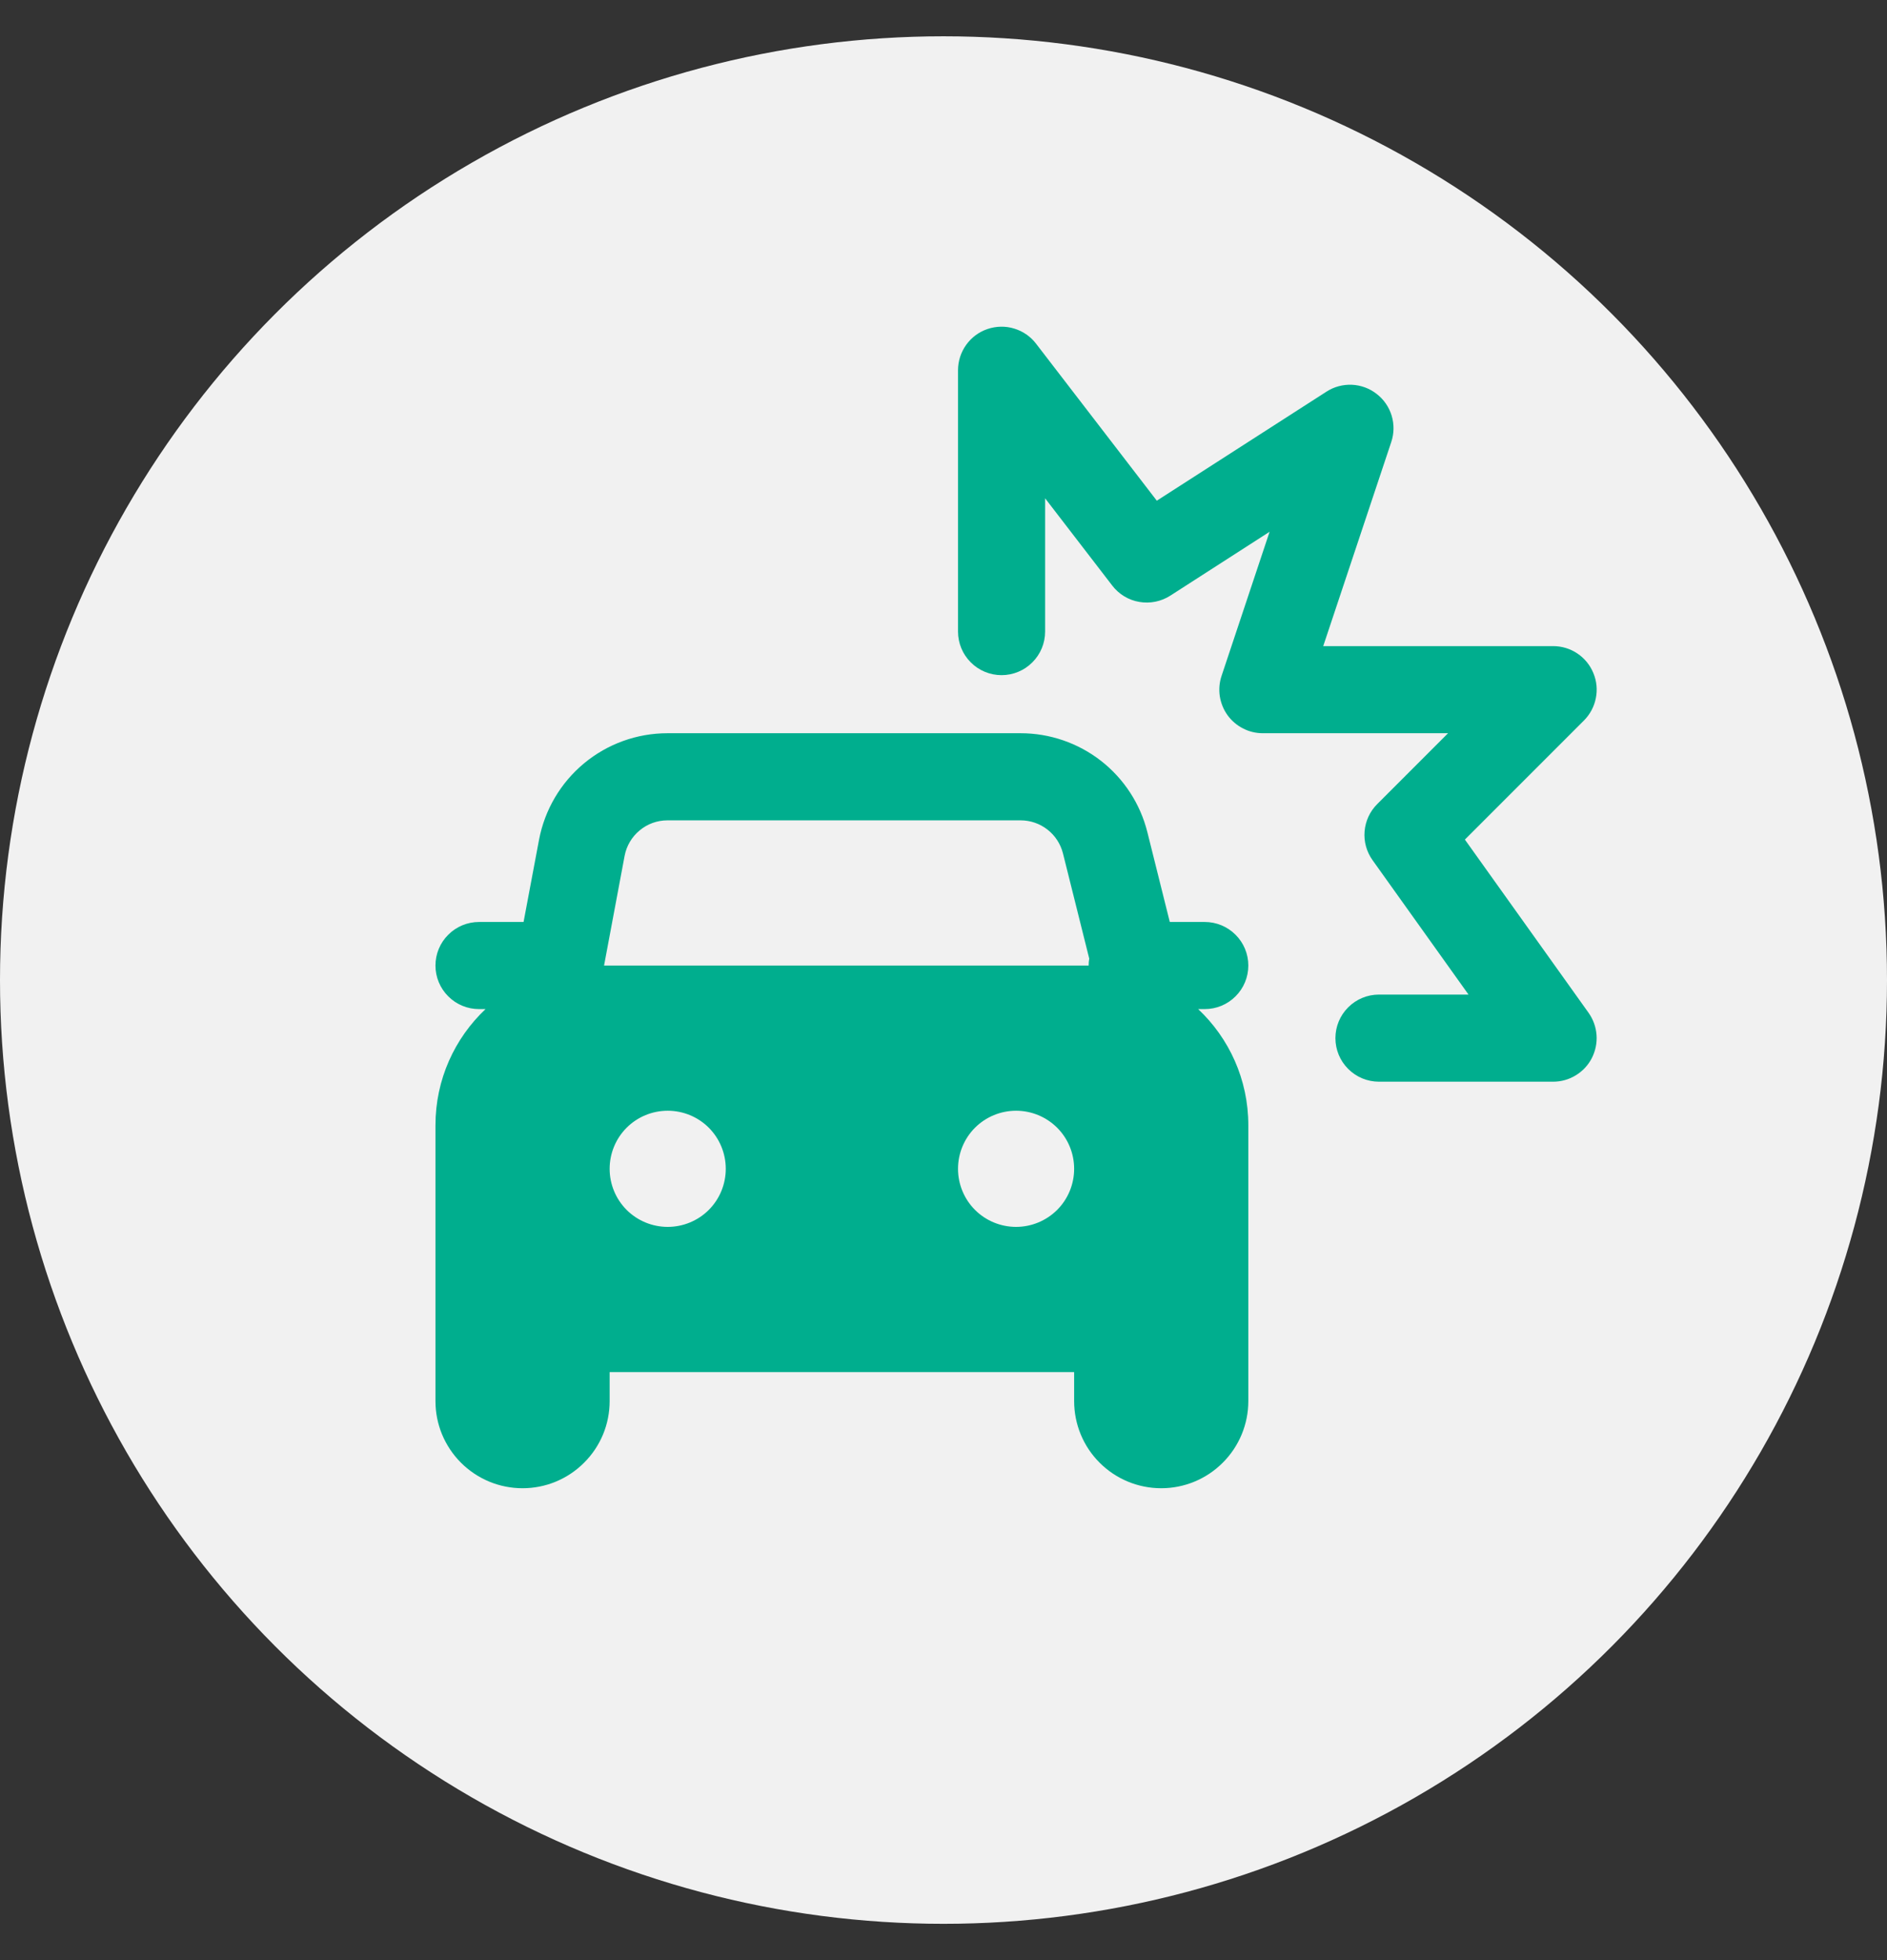 <svg width="26" height="27" viewBox="0 0 26 27" fill="none" xmlns="http://www.w3.org/2000/svg">
<rect x="0" y="0" width="26" height="27" fill="#333333" stroke="none"/>
<circle cx="13" cy="13.5" r="13" fill="#F7F7F7" fill-opacity="0.969"/>
<path d="M14.276 4.735C14.2 4.635 14.094 4.562 13.974 4.526C13.854 4.489 13.726 4.492 13.607 4.532C13.488 4.572 13.385 4.649 13.312 4.751C13.239 4.853 13.2 4.975 13.2 5.1V8.7C13.2 8.859 13.263 9.012 13.376 9.124C13.488 9.237 13.641 9.3 13.8 9.3C13.959 9.3 14.112 9.237 14.224 9.124C14.337 9.012 14.4 8.859 14.4 8.7V6.864L15.325 8.066C15.416 8.185 15.549 8.266 15.697 8.291C15.846 8.317 15.998 8.286 16.125 8.205L17.493 7.325L16.831 9.311C16.801 9.401 16.793 9.497 16.807 9.591C16.822 9.685 16.858 9.774 16.913 9.851C16.969 9.928 17.042 9.991 17.127 10.034C17.211 10.078 17.305 10.1 17.4 10.1H19.952L18.976 11.076C18.875 11.177 18.814 11.309 18.802 11.451C18.79 11.592 18.829 11.733 18.912 11.849L20.234 13.7H19C18.841 13.7 18.688 13.763 18.576 13.876C18.463 13.988 18.4 14.141 18.4 14.3C18.4 14.459 18.463 14.612 18.576 14.724C18.688 14.837 18.841 14.9 19 14.9H21.4C21.51 14.9 21.618 14.87 21.712 14.812C21.806 14.755 21.883 14.673 21.933 14.575C21.983 14.476 22.006 14.367 21.998 14.257C21.99 14.147 21.952 14.041 21.888 13.951L20.184 11.565L21.824 9.925C21.908 9.841 21.965 9.734 21.988 9.618C22.012 9.501 22 9.381 21.954 9.271C21.909 9.161 21.832 9.067 21.733 9.001C21.635 8.935 21.518 8.9 21.4 8.9H18.232L19.169 6.09C19.209 5.972 19.211 5.845 19.175 5.726C19.139 5.607 19.067 5.502 18.968 5.426C18.87 5.349 18.751 5.306 18.627 5.3C18.502 5.295 18.379 5.328 18.275 5.396L15.939 6.897L14.276 4.735ZM6.69 13.9H6.6C6.441 13.9 6.288 13.837 6.176 13.724C6.063 13.612 6 13.459 6 13.3C6 13.141 6.063 12.988 6.176 12.876C6.288 12.763 6.441 12.7 6.6 12.7H7.214L7.427 11.568C7.505 11.156 7.724 10.783 8.047 10.515C8.37 10.247 8.776 10.1 9.196 10.1H14.063C14.464 10.1 14.854 10.234 15.171 10.481C15.487 10.728 15.712 11.074 15.809 11.463L16.118 12.7H16.6C16.759 12.7 16.912 12.763 17.024 12.876C17.137 12.988 17.2 13.141 17.2 13.3C17.2 13.459 17.137 13.612 17.024 13.724C16.912 13.837 16.759 13.9 16.6 13.9H16.509C16.935 14.301 17.2 14.87 17.2 15.5V19.3C17.2 19.618 17.073 19.924 16.848 20.148C16.623 20.374 16.318 20.5 16 20.5C15.682 20.5 15.376 20.374 15.151 20.148C14.926 19.924 14.8 19.618 14.8 19.3V18.9H8.4V19.3C8.4 19.458 8.369 19.614 8.309 19.759C8.248 19.905 8.16 20.037 8.048 20.148C7.937 20.26 7.805 20.348 7.659 20.409C7.514 20.469 7.358 20.5 7.2 20.5C7.042 20.5 6.886 20.469 6.741 20.409C6.595 20.348 6.463 20.26 6.351 20.148C6.24 20.037 6.152 19.905 6.091 19.759C6.031 19.614 6 19.458 6 19.3V15.5C6 14.87 6.265 14.301 6.69 13.9ZM8.606 11.79L8.323 13.3H15C15 13.268 15.002 13.236 15.008 13.204L14.646 11.755C14.613 11.625 14.538 11.509 14.432 11.427C14.327 11.345 14.197 11.3 14.063 11.3H9.196C9.056 11.3 8.92 11.349 8.813 11.439C8.705 11.528 8.632 11.652 8.606 11.79ZM14.8 16.1C14.8 15.888 14.716 15.684 14.566 15.534C14.415 15.384 14.212 15.3 14 15.3C13.788 15.3 13.584 15.384 13.434 15.534C13.284 15.684 13.2 15.888 13.2 16.1C13.2 16.312 13.284 16.516 13.434 16.666C13.584 16.816 13.788 16.9 14 16.9C14.212 16.9 14.415 16.816 14.566 16.666C14.716 16.516 14.8 16.312 14.8 16.1ZM9.2 16.9C9.412 16.9 9.616 16.816 9.766 16.666C9.916 16.516 10 16.312 10 16.1C10 15.888 9.916 15.684 9.766 15.534C9.616 15.384 9.412 15.3 9.2 15.3C8.988 15.3 8.784 15.384 8.634 15.534C8.484 15.684 8.4 15.888 8.4 16.1C8.4 16.312 8.484 16.516 8.634 16.666C8.784 16.816 8.988 16.9 9.2 16.9Z" fill="#00AE8E"/>
</svg>

